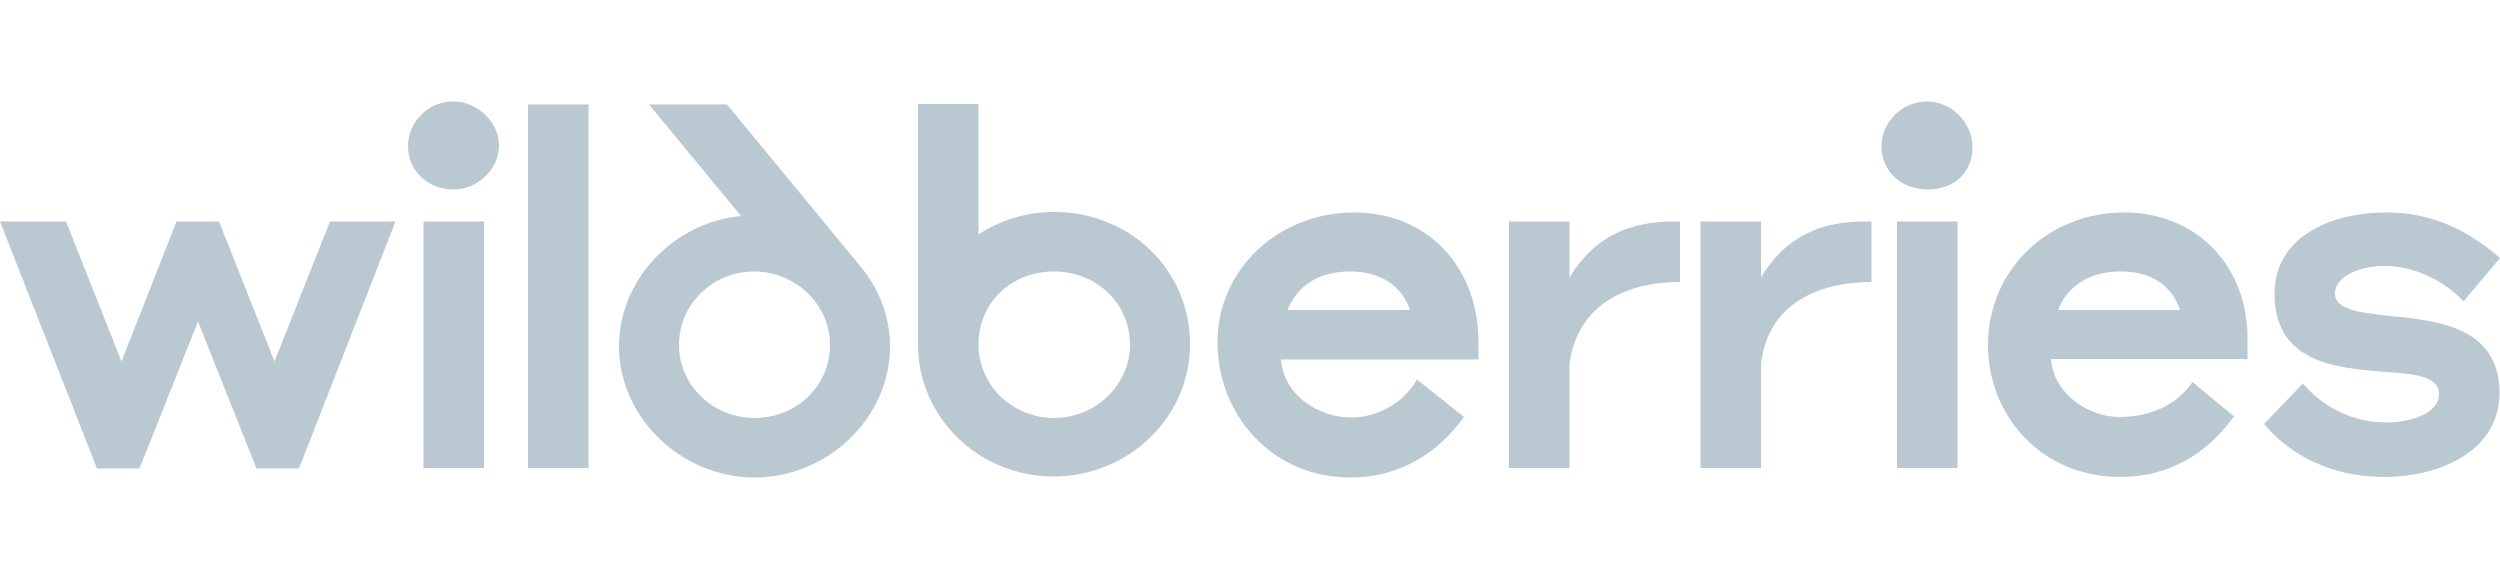 <svg width="190" height="44" viewBox="0 0 190 44" fill="none" xmlns="http://www.w3.org/2000/svg">
<path d="M80.104 16.11C77.938 16.11 76 16.756 74.366 17.82V7.902H69.768V26.18C69.768 31.728 74.404 36.212 80.066 36.212C85.728 36.212 90.44 31.766 90.44 26.142C90.44 20.518 85.88 16.11 80.104 16.11ZM56.316 16.414C51.224 16.908 47.044 21.202 47.044 26.332C47.044 31.728 51.794 36.288 57.342 36.288C62.89 36.288 67.64 31.766 67.64 26.332C67.64 24.014 66.804 21.924 65.398 20.252L55.252 7.94H49.324L56.316 16.414ZM20.862 27.472L16.644 16.832H13.414L9.234 27.472L5.016 16.832H0L7.372 35.604H10.602L15.048 24.432L19.494 35.604H22.724L30.058 16.832H25.08L20.862 27.472ZM102.904 16.148C97.166 16.148 92.53 20.48 92.53 25.99C92.53 31.462 96.596 36.288 102.638 36.288C106.248 36.288 109.174 34.578 111.264 31.69L107.692 28.84C106.666 30.664 104.652 31.728 102.676 31.728C100.092 31.728 97.546 29.942 97.356 27.32H112.366V25.952C112.328 20.176 108.414 16.148 102.904 16.148ZM161.424 16.148C155.686 16.148 151.088 20.48 151.088 26.218C151.088 31.614 155.154 36.25 161.158 36.25C164.768 36.25 167.694 34.54 169.784 31.652L166.63 29.03C165.528 30.702 163.514 31.69 161.082 31.69C158.688 31.69 156.066 29.904 155.876 27.282H170.81V25.724C170.81 20.176 166.934 16.148 161.424 16.148ZM177.46 22.304C177.46 21.126 179.094 20.214 181.222 20.214C183.35 20.214 185.706 21.24 187.226 22.912L190 19.606C187.34 17.326 184.68 16.148 181.336 16.148C177.156 16.148 172.862 18.01 172.862 22.304C172.862 27.586 177.536 27.966 181.336 28.27C183.464 28.422 185.364 28.574 185.364 29.942C185.364 31.424 183.198 32.108 181.336 32.108C178.904 32.108 176.586 31.006 175.028 29.144L172.064 32.222C174.42 35.034 177.84 36.25 181.184 36.25C185.364 36.25 189.962 34.312 189.962 29.866C189.962 24.85 185.25 24.356 181.64 24.014C179.322 23.748 177.46 23.558 177.46 22.304ZM119.282 21.088V16.832H114.684V35.566H119.282V27.624C119.89 23.216 123.5 21.43 127.68 21.43V16.832H127.224C123.69 16.832 121.106 18.086 119.282 21.088ZM133.836 21.088V16.832H129.238V35.566H133.836V27.624C134.444 22.646 138.852 21.43 142.234 21.43V16.832H141.74C138.244 16.832 135.66 18.048 133.836 21.088ZM40.128 35.566H44.726V7.94H40.128V35.566ZM57.342 31.766C54.188 31.766 51.604 29.296 51.604 26.218C51.604 23.14 54.15 20.632 57.304 20.632C60.42 20.632 63.08 23.102 63.08 26.218C63.08 29.334 60.534 31.766 57.342 31.766ZM80.104 31.766C76.988 31.766 74.366 29.334 74.366 26.18C74.366 23.026 76.836 20.632 80.104 20.632C83.372 20.632 85.88 23.102 85.88 26.18C85.88 29.258 83.258 31.766 80.104 31.766ZM32.186 35.566H36.784V16.832H32.186V35.566ZM144.172 35.566H148.77V16.832H144.172V35.566ZM34.428 7.712C32.566 7.712 31.008 9.232 31.008 11.132C31.008 13.07 32.642 14.4 34.428 14.4C36.404 14.4 37.924 12.766 37.924 11.056C37.924 9.308 36.328 7.712 34.428 7.712ZM146.452 7.712C144.59 7.712 142.994 9.232 142.994 11.132C142.994 13.032 144.514 14.4 146.528 14.4C148.542 14.4 149.91 13.07 149.91 11.208C149.91 9.346 148.352 7.712 146.452 7.712ZM156.408 23.558C157.168 21.696 158.802 20.632 161.196 20.632C163.59 20.632 165.072 21.772 165.68 23.558H156.408ZM97.85 23.558C98.61 21.696 100.244 20.632 102.6 20.632C104.994 20.632 106.552 21.772 107.16 23.558C107.198 23.558 97.85 23.558 97.85 23.558Z" fill="#BAC8D2"/>
</svg>
